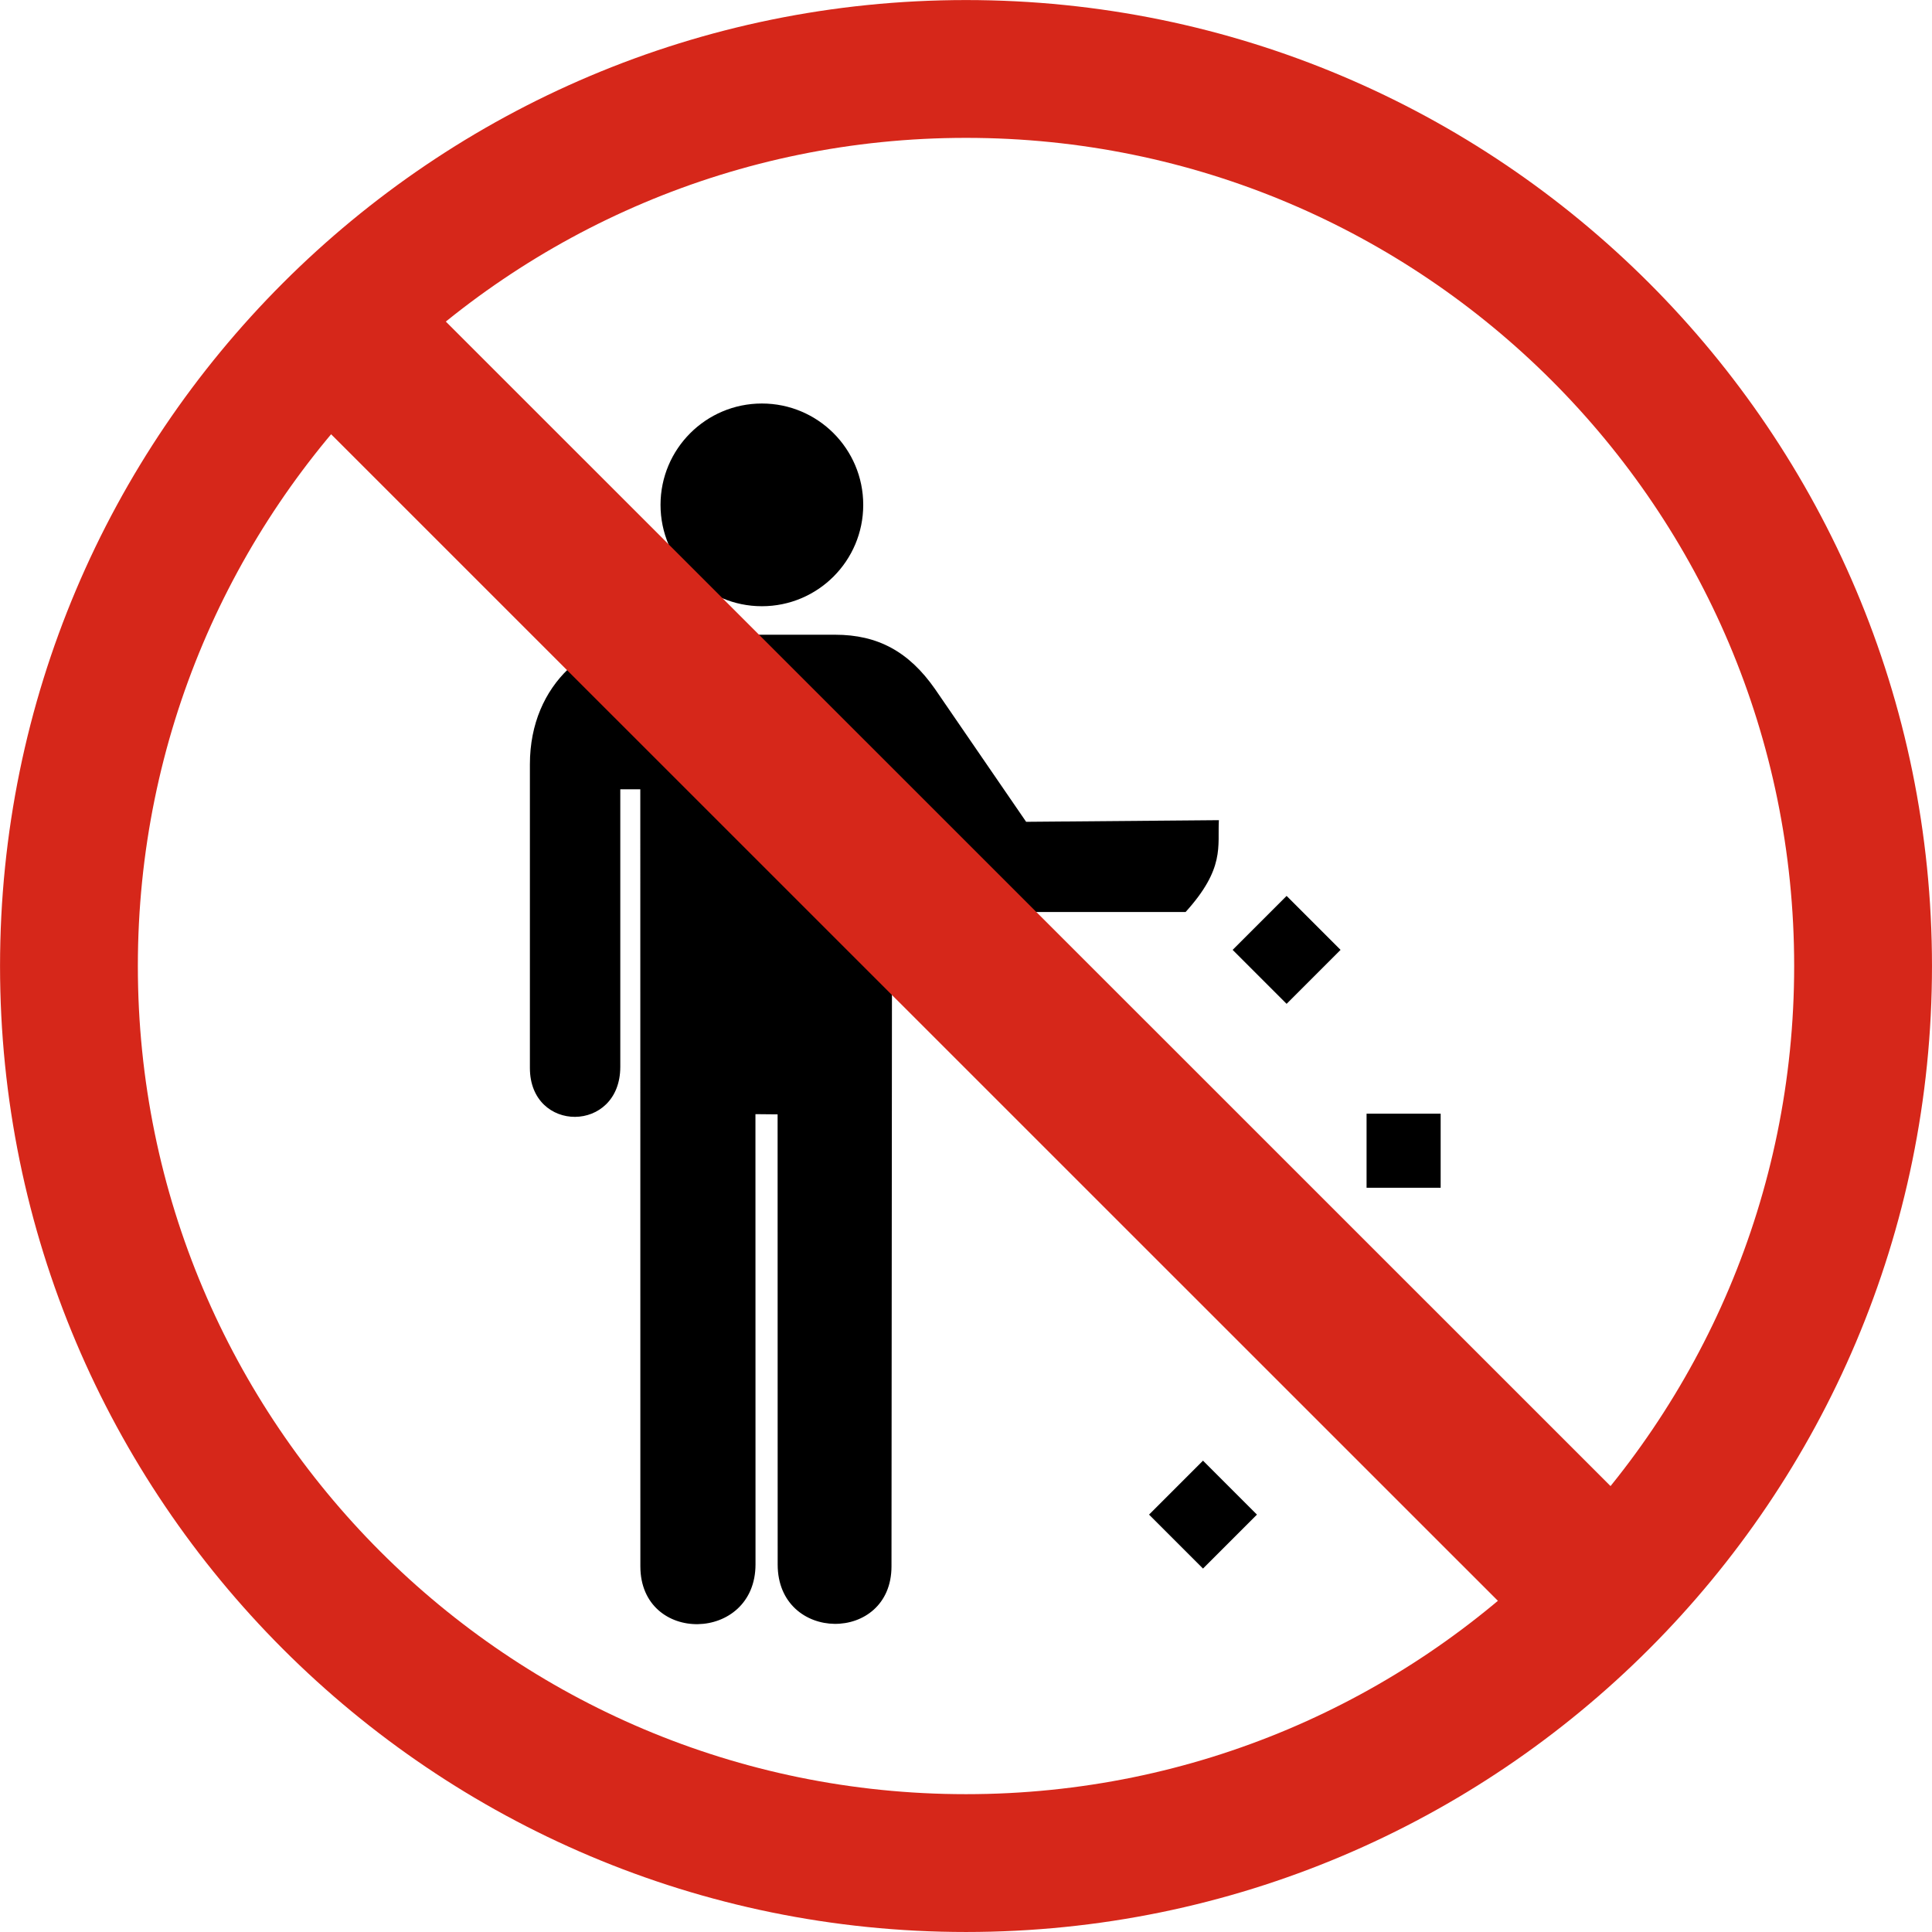 <?xml version="1.0" encoding="UTF-8" standalone="no"?>
<!-- Created with Inkscape (http://www.inkscape.org/) 
   Created by Viridian Development Corporation
   University Park, MD 20782
   http://viridian-development.com  -->

<svg
   xmlns:dc="http://purl.org/dc/elements/1.1/"
   xmlns:cc="http://creativecommons.org/ns#"
   xmlns:rdf="http://www.w3.org/1999/02/22-rdf-syntax-ns#"
   xmlns:svg="http://www.w3.org/2000/svg"
   xmlns="http://www.w3.org/2000/svg"
   xmlns:sodipodi="http://sodipodi.sourceforge.net/DTD/sodipodi-0.dtd"
   xmlns:inkscape="http://www.inkscape.org/namespaces/inkscape"
   width="420.562"
   height="420.562"
   id="svg2"
   version="1.1"
   inkscape:version="0.48.2 r9819"
   sodipodi:docname="no_littering.svg"
   createdby="Viridian Development Corporation"
   createdcity="University Park, MD 20782"
   createdurl="http://viridian-development.com">
  <defs
     id="defs4">
    <marker
       viewBox="0 0 10 10"
       refY="5"
       refX="10"
       orient="auto"
       markerWidth="4"
       markerUnits="strokeWidth"
       markerHeight="3"
       id="ArrowStart">
      <path
         id="path3133"
         d="M 10,0 0,5 10,10 10,0 z"
         inkscape:connector-curvature="0" />
    </marker>
    <marker
       viewBox="0 0 10 10"
       refY="5"
       refX="0"
       orient="auto"
       markerWidth="4"
       markerUnits="strokeWidth"
       markerHeight="3"
       id="ArrowEnd">
      <path
         id="path3130"
         d="M 0,0 10,5 0,10 0,0 z"
         inkscape:connector-curvature="0" />
    </marker>
    <inkscape:perspective
       id="perspective19"
       inkscape:persp3d-origin="452.07651 : 301.38367 : 1"
       inkscape:vp_z="904.15302 : 452.0755 : 1"
       inkscape:vp_y="0 : 1000 : 0"
       inkscape:vp_x="0 : 452.0755 : 1"
       sodipodi:type="inkscape:persp3d" />
    <marker
       viewBox="0 0 10 10"
       refY="5"
       refX="10"
       orient="auto"
       markerWidth="4"
       markerUnits="strokeWidth"
       markerHeight="3"
       id="ArrowStart-0">
      <path
         id="path3298"
         d="M 10,0 0,5 10,10 z"
         inkscape:connector-curvature="0" />
    </marker>
    <marker
       viewBox="0 0 10 10"
       refY="5"
       refX="0"
       orient="auto"
       markerWidth="4"
       markerUnits="strokeWidth"
       markerHeight="3"
       id="ArrowEnd-4">
      <path
         id="path3295"
         d="M 0,0 10,5 0,10 z"
         inkscape:connector-curvature="0" />
    </marker>
  </defs>
  <sodipodi:namedview
     id="base"
     pagecolor="#ffffff"
     bordercolor="#666666"
     borderopacity="1.0"
     inkscape:pageopacity="0.0"
     inkscape:pageshadow="2"
     inkscape:zoom="0.49497475"
     inkscape:cx="605.63281"
     inkscape:cy="378.61876"
     inkscape:document-units="px"
     inkscape:current-layer="layer1"
     showgrid="false"
     fit-margin-top="0"
     fit-margin-left="0"
     fit-margin-right="0"
     fit-margin-bottom="0"
     inkscape:window-width="1280"
     inkscape:window-height="962"
     inkscape:window-x="-8"
     inkscape:window-y="-8"
     inkscape:window-maximized="1" />
  <g
     inkscape:label="No Littering"
     inkscape:groupmode="layer"
     id="layer1"
     transform="translate(-764.938,283.031)">
    <g
       id="Man">
      <path
         inkscape:connector-curvature="0"
         d="m 930.786,-151.067 c -12.184,0 -22.063,-9.879 -22.063,-22.063 0,-12.185 9.879,-22.064 22.063,-22.064 12.185,0 22.063,9.879 22.063,22.064 0,12.184 -9.878,22.063 -22.063,22.063 z"
         id="Head"
         style="fill:#000000;stroke:none" />
      <path
         sodipodi:nodetypes="cccccccccsssssccccscc"
         inkscape:connector-curvature="0"
         d="m 959.135,-110.516 -0.135,168.44 c 0,16.849 -24.777,16.695 -24.777,-0.386 l -0.015,-97.993 -4.823,-0.046 0.015,97.994 c 0,17.08 -25.066,17.512 -25.066,0.432 l -0.015,-169.147 -4.354,0 0,60.403 c 0,14.501 -19.678,14.501 -19.678,0.259 l 0,-66.078 c 0,-17.763 13.221,-28.224 27.203,-28.224 l 39.232,0 c 9.305,0 16.059,3.683 21.732,11.788 l 19.856,28.936 41.955,-0.357 c -0.31,5.693 1.376,10.465 -7.241,19.992 l -39.713,0 c -3.107,0 -6.889,-1.158 -9.063,-4.402 z"
         id="Body"
         style="fill:#000000;stroke:none" />
    </g>
    <g
       id="Prohibition Symbol">
      <path
         inkscape:connector-curvature="0"
         d="m 1119.222,68.908 -283.866,-283.814"
         id="Diagonal Slash"
         style="fill:none;stroke:#d6271a;stroke-width:35;stroke-miterlimit:4;stroke-opacity:1;stroke-dasharray:none" />
      <path
         style="fill:none;stroke:#d6271a;stroke-width:30;stroke-miterlimit:4;stroke-opacity:1;stroke-dasharray:none"
         id="Circle"
         d="m 975.222,122.528 c -107.846,0 -195.276,-87.428 -195.276,-195.272 0,-107.847 87.43,-195.276 195.276,-195.276 107.845,0 195.274,87.429 195.274,195.276 0,107.844 -87.429,195.272 -195.274,195.272 z"
         inkscape:connector-curvature="0" />
    </g>
    <g
       id="Litter">
      <g
         transform="matrix(-0.54,0,0,0.54,1081.524,-212.337)"
         id="g3312">
        <path
           style="fill:#000000;stroke:none"
           id="path3314"
           d="m 35.384,347.889 0,-29.863 -29.863,0 0,29.863 29.863,0 z"
           inkscape:connector-curvature="0" />
        <path
           style="fill:#000000;stroke:none"
           id="path3316"
           d="M 81.191,332.996"
           inkscape:connector-curvature="0" />
      </g>
      <g
         transform="matrix(-0.54,0,0,0.54,1081.524,-212.337)"
         id="g3318">
        <path
           style="fill:#000000;stroke:none"
           id="path3320"
           d="m 123.074,479.649 -21.751,-21.752 -21.75,21.752 21.75,21.749 21.751,-21.749 z"
           inkscape:connector-curvature="0" />
        <path
           style="fill:#000000;stroke:none"
           id="path3322"
           d="M 90.581,281.652"
           inkscape:connector-curvature="0" />
      </g>
      <g
         transform="matrix(-0.54,0,0,0.54,1081.524,-212.337)"
         id="g3324">
        <path
           style="fill:#000000;stroke:none"
           id="path3326"
           d="m 89.373,251.991 -21.752,-21.749 -21.751,21.749 21.751,21.752 21.752,-21.752 z"
           inkscape:connector-curvature="0" />
        <path
           style="fill:#000000;stroke:none"
           id="path3328"
           d="M 70.29,240.571"
           inkscape:connector-curvature="0" />
      </g>
    </g>
  </g>
</svg>
